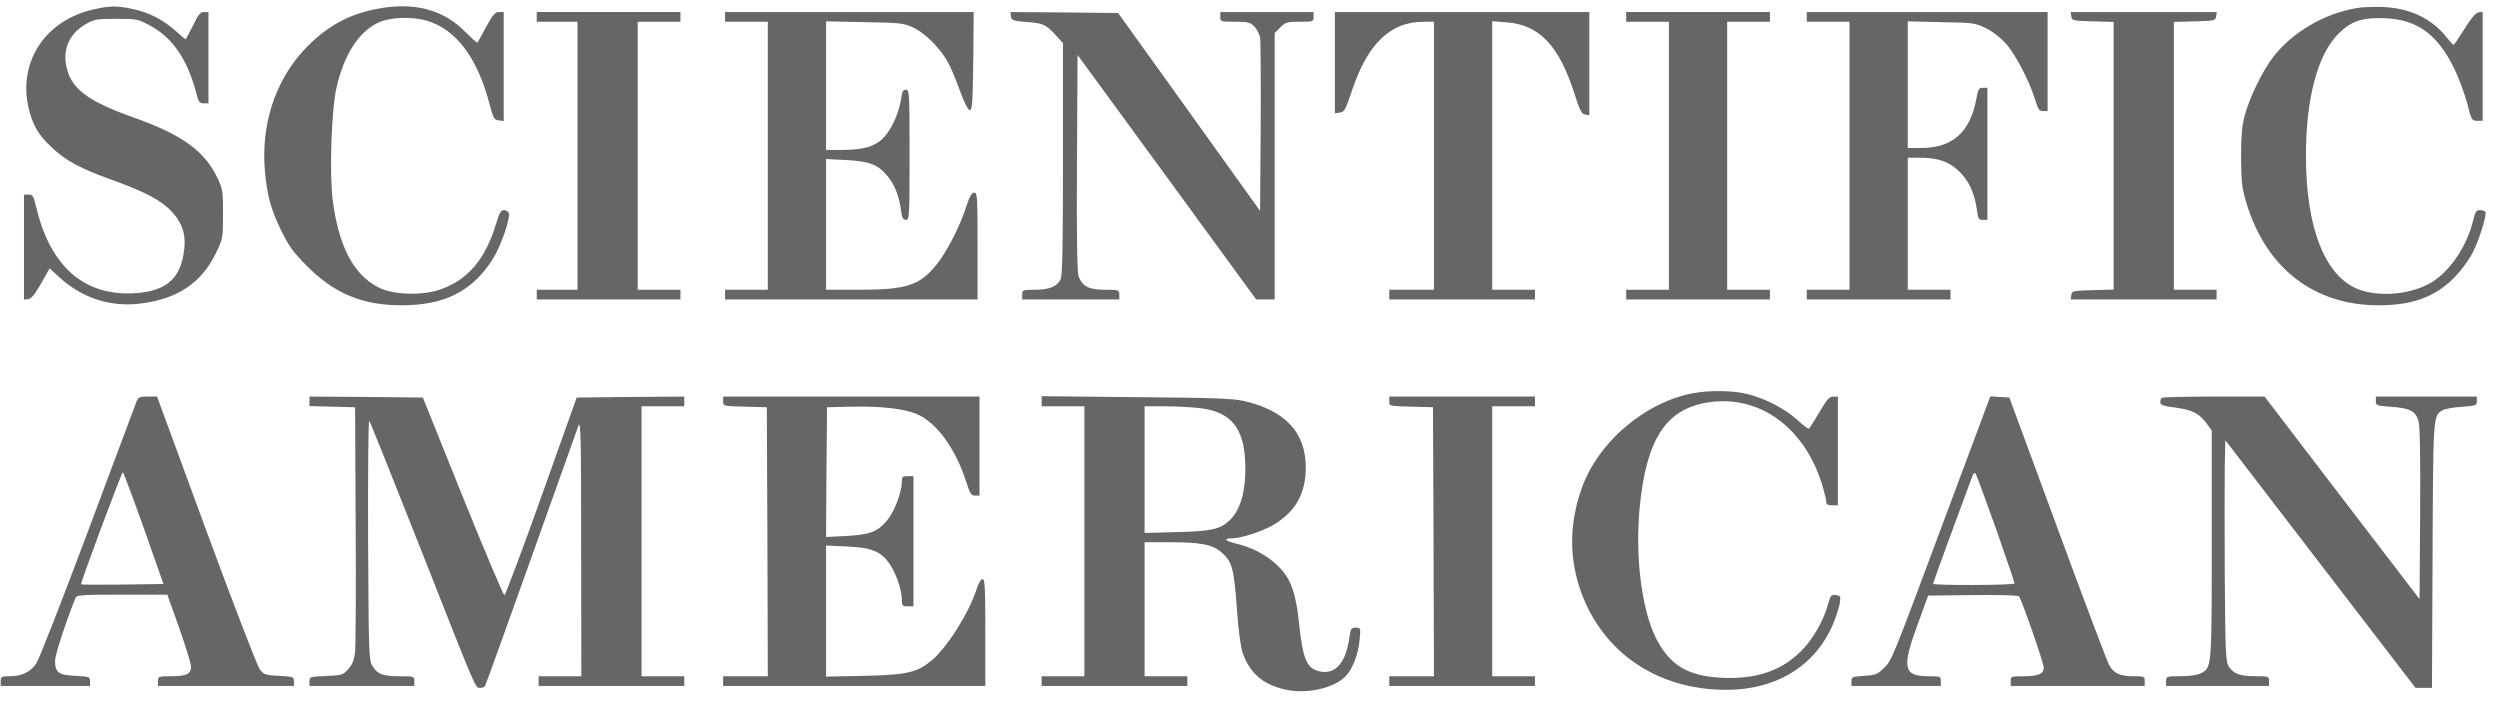 <svg xmlns="http://www.w3.org/2000/svg" fill="none" viewBox="0 0 146 41" height="41" width="146">
<path fill="#666666" d="M5.494 0.544C2.659 1.157 1.037 3.607 1.672 6.317C1.91 7.327 2.251 7.894 3.067 8.654C3.895 9.414 4.678 9.833 6.56 10.514C8.522 11.217 9.464 11.727 10.076 12.408C10.711 13.123 10.904 13.837 10.711 14.88C10.462 16.355 9.6 17.024 7.831 17.126C4.927 17.285 2.965 15.584 2.137 12.181C1.967 11.455 1.91 11.364 1.672 11.364H1.4V14.438V17.5L1.649 17.466C1.831 17.444 2.046 17.183 2.398 16.559L2.897 15.674L3.532 16.253C4.859 17.432 6.481 17.943 8.205 17.727C10.383 17.455 11.777 16.514 12.617 14.767C13.014 13.928 13.025 13.894 13.025 12.499C13.025 11.194 13.002 11.024 12.719 10.434C11.97 8.835 10.666 7.883 7.865 6.885C5.267 5.966 4.269 5.263 3.94 4.128C3.6 2.983 3.986 2.008 4.995 1.418C5.506 1.123 5.619 1.1 6.787 1.1C7.989 1.1 8.057 1.112 8.749 1.486C10.11 2.223 10.961 3.482 11.494 5.546C11.596 5.955 11.664 6.034 11.891 6.034H12.174V3.369V0.703H11.914C11.698 0.703 11.573 0.851 11.267 1.497C11.052 1.928 10.859 2.291 10.836 2.291C10.813 2.291 10.553 2.076 10.258 1.803C9.521 1.146 8.693 0.726 7.785 0.533C6.844 0.329 6.436 0.329 5.494 0.544Z"></path>
<path fill="#666666" d="M21.932 0.533C20.287 0.862 18.983 1.599 17.758 2.915C16.046 4.752 15.217 7.349 15.478 10.083C15.614 11.466 15.83 12.26 16.442 13.508C16.885 14.404 17.146 14.755 17.951 15.561C19.55 17.16 21.183 17.829 23.451 17.829C25.958 17.829 27.557 17.024 28.759 15.164C29.224 14.449 29.826 12.737 29.712 12.442C29.678 12.351 29.553 12.272 29.429 12.272C29.258 12.272 29.156 12.442 28.975 13.054C28.34 15.164 27.296 16.377 25.663 16.922C24.62 17.273 22.93 17.217 22.102 16.786C20.628 16.026 19.777 14.381 19.425 11.648C19.233 10.06 19.357 6.397 19.652 5.115C20.094 3.176 20.956 1.849 22.102 1.316C22.782 0.998 24.075 0.953 24.937 1.213C26.627 1.712 27.875 3.368 28.578 6.034C28.805 6.907 28.85 6.998 29.122 7.032L29.417 7.066V3.89V0.703H29.145C28.918 0.703 28.782 0.862 28.385 1.576C28.124 2.064 27.897 2.484 27.875 2.495C27.863 2.518 27.546 2.234 27.183 1.871C25.879 0.533 24.132 0.091 21.932 0.533Z"></path>
<path fill="#666666" d="M137.594 0.476C135.7 0.816 133.919 1.86 132.773 3.3C132.15 4.094 131.356 5.727 131.084 6.771C130.925 7.372 130.879 7.973 130.879 9.209C130.891 10.661 130.925 10.967 131.197 11.875C132.354 15.674 135.144 17.829 138.909 17.829C140.883 17.829 142.221 17.341 143.344 16.196C143.729 15.799 144.183 15.187 144.399 14.767C144.796 13.973 145.249 12.533 145.147 12.374C145.113 12.317 144.977 12.272 144.83 12.272C144.614 12.272 144.557 12.362 144.433 12.861C144.104 14.29 143.128 15.776 142.074 16.445C140.917 17.183 139.034 17.375 137.764 16.91C135.79 16.162 134.667 13.338 134.667 9.096C134.667 5.739 135.348 3.187 136.562 1.973C137.31 1.225 137.968 1.009 139.295 1.066C141.166 1.134 142.38 2.03 143.344 4.038C143.616 4.605 143.945 5.512 144.092 6.056C144.331 7.02 144.353 7.054 144.671 7.054H144.988V3.867V0.692L144.739 0.726C144.58 0.748 144.319 1.055 143.922 1.69C143.605 2.2 143.321 2.62 143.287 2.62C143.253 2.62 143.083 2.427 142.89 2.189C142.017 1.077 140.713 0.465 139.147 0.408C138.592 0.386 137.889 0.42 137.594 0.476Z"></path>
<path fill="#666666" d="M31.345 0.987V1.271H32.536H33.727V9.096V16.922H32.536H31.345V17.206V17.489H35.542H39.738V17.206V16.922H38.49H37.243V9.096V1.271H38.49H39.738V0.987V0.703H35.542H31.345V0.987Z"></path>
<path fill="#666666" d="M42.345 0.987V1.271H43.592H44.84V9.096V16.922H43.592H42.345V17.206V17.489H49.717H57.089V14.37C57.089 11.478 57.078 11.251 56.896 11.251C56.749 11.251 56.624 11.467 56.431 12.057C56.091 13.145 55.331 14.643 54.741 15.391C53.743 16.661 52.983 16.922 50.148 16.922H48.242V13.111V9.289L49.422 9.346C50.783 9.425 51.248 9.595 51.815 10.265C52.235 10.752 52.507 11.433 52.62 12.295C52.677 12.726 52.745 12.839 52.904 12.839C53.108 12.839 53.119 12.669 53.119 9.04C53.119 5.41 53.108 5.24 52.904 5.24C52.745 5.24 52.677 5.354 52.632 5.739C52.518 6.51 52.133 7.429 51.69 7.94C51.191 8.529 50.499 8.756 49.184 8.756H48.242V5.002V1.248L50.488 1.293C52.541 1.327 52.768 1.35 53.312 1.599C53.97 1.894 54.843 2.745 55.319 3.562C55.49 3.856 55.819 4.616 56.045 5.263C56.329 6.023 56.533 6.431 56.635 6.431C56.783 6.431 56.805 6 56.839 3.562L56.862 0.703H49.603H42.345V0.987Z"></path>
<path fill="#666666" d="M59.039 0.953C59.073 1.191 59.152 1.214 59.924 1.282C60.91 1.35 61.103 1.429 61.659 2.064L62.078 2.518V9.267C62.078 14.245 62.044 16.083 61.942 16.298C61.75 16.729 61.285 16.922 60.434 16.922C59.719 16.922 59.697 16.933 59.697 17.206V17.489H62.532H65.368V17.206C65.368 16.933 65.345 16.922 64.528 16.922C63.61 16.922 63.235 16.741 62.997 16.162C62.906 15.935 62.872 14.087 62.895 9.527L62.929 3.21L68.146 10.344L73.363 17.489H73.908H74.441V9.709V1.928L74.77 1.599C75.076 1.293 75.167 1.271 75.904 1.271C76.686 1.271 76.709 1.259 76.709 0.987V0.703H73.987H71.265V0.987C71.265 1.259 71.288 1.271 72.116 1.271C72.876 1.271 73.012 1.305 73.25 1.543C73.397 1.69 73.545 1.985 73.59 2.189C73.624 2.405 73.636 4.764 73.624 7.452L73.59 12.317L69.451 6.544L65.299 0.76L62.147 0.726L59.005 0.703L59.039 0.953Z"></path>
<path fill="#666666" d="M77.958 3.664V6.613L78.242 6.579C78.502 6.544 78.582 6.42 78.956 5.286C79.875 2.541 81.202 1.271 83.141 1.271H83.742V9.096V16.922H82.438H81.134V17.206V17.489H85.387H89.64V17.206V16.922H88.392H87.145V9.085V1.237L87.984 1.305C89.912 1.452 91.058 2.666 91.965 5.524C92.26 6.454 92.373 6.669 92.577 6.692L92.816 6.726V3.72V0.703H85.387H77.958V3.664Z"></path>
<path fill="#666666" d="M94.97 0.987V1.271H96.217H97.465V9.096V16.922H96.217H94.97V17.206V17.489H99.166H103.363V17.206V16.922H102.115H100.867V9.096V1.271H102.115H103.363V0.987V0.703H99.166H94.97V0.987Z"></path>
<path fill="#666666" d="M105.516 0.987V1.271H106.764H108.011V9.096V16.922H106.764H105.516V17.206V17.489H109.713H113.909V17.206V16.922H112.661H111.414V13.066V9.21H112.038C113.16 9.21 113.784 9.414 114.374 9.97C114.975 10.525 115.315 11.263 115.451 12.261C115.519 12.771 115.553 12.839 115.792 12.839H116.064V8.983V5.127H115.803C115.565 5.127 115.519 5.206 115.417 5.785C115.054 7.724 114.022 8.643 112.185 8.643H111.414V4.945V1.248L113.376 1.293C115.247 1.327 115.349 1.339 115.973 1.645C116.359 1.826 116.835 2.201 117.141 2.541C117.697 3.165 118.525 4.741 118.854 5.83C119.024 6.386 119.092 6.488 119.319 6.488H119.58V3.596V0.703H112.548H105.516V0.987Z"></path>
<path fill="#666666" d="M120.964 0.953C120.998 1.203 121.055 1.214 122.223 1.248L123.437 1.282V9.096V16.911L122.223 16.945C121.055 16.979 120.998 16.99 120.964 17.228L120.93 17.489H125.183H129.448V17.206V16.922H128.2H126.953V9.096V1.282L128.177 1.248C129.334 1.214 129.391 1.203 129.425 0.953L129.459 0.703H125.195H120.93L120.964 0.953Z"></path>
<path fill="#666666" d="M98.986 22.945C96.139 23.421 93.315 25.803 92.362 28.547C91.636 30.6 91.636 32.608 92.328 34.559C93.61 38.12 96.808 40.286 100.8 40.286C103.851 40.286 106.176 38.789 107.163 36.169C107.299 35.783 107.447 35.307 107.458 35.126C107.503 34.831 107.469 34.785 107.208 34.751C106.948 34.717 106.902 34.774 106.766 35.262C106.505 36.237 105.87 37.349 105.19 38.018C104.033 39.175 102.57 39.674 100.562 39.583C98.532 39.481 97.477 38.834 96.672 37.19C95.867 35.523 95.493 32.494 95.753 29.682C96.139 25.655 97.273 23.886 99.757 23.5C102.728 23.035 105.382 24.952 106.414 28.309C106.539 28.729 106.653 29.183 106.653 29.296C106.653 29.455 106.732 29.512 106.993 29.512H107.333V26.336V23.16H107.061C106.834 23.16 106.687 23.33 106.256 24.067C105.961 24.567 105.689 24.997 105.643 25.032C105.598 25.054 105.292 24.827 104.974 24.532C104.282 23.886 103.035 23.239 102.003 23.001C101.209 22.808 99.916 22.786 98.986 22.945Z"></path>
<path fill="#666666" d="M7.968 23.466C7.9 23.647 6.619 27.05 5.133 31.042C3.636 35.034 2.286 38.493 2.127 38.732C1.787 39.242 1.277 39.492 0.551 39.492C0.086 39.492 0.041 39.514 0.041 39.775V40.059H2.649H5.258V39.786C5.258 39.526 5.212 39.514 4.396 39.469C3.409 39.423 3.216 39.276 3.216 38.573C3.216 38.244 3.817 36.407 4.407 34.921C4.486 34.751 4.725 34.728 7.129 34.728H9.772L10.463 36.667C10.838 37.733 11.155 38.754 11.155 38.924C11.155 39.367 10.883 39.492 9.976 39.492C9.25 39.492 9.227 39.503 9.227 39.775V40.059H13.197H17.166V39.786C17.166 39.526 17.121 39.514 16.304 39.469C15.511 39.435 15.42 39.401 15.182 39.106C15.034 38.924 13.639 35.306 12.04 30.962L9.171 23.159H8.626C8.138 23.159 8.07 23.193 7.968 23.466ZM8.399 30.849L9.545 34.104L7.163 34.138C5.847 34.15 4.759 34.15 4.736 34.127C4.679 34.081 7.095 27.583 7.174 27.583C7.208 27.583 7.764 29.057 8.399 30.849Z"></path>
<path fill="#666666" d="M18.072 23.443V23.715L19.41 23.75L20.737 23.784L20.771 30.645C20.794 34.422 20.771 37.779 20.737 38.108C20.68 38.55 20.578 38.811 20.34 39.072C20.034 39.424 19.977 39.435 19.047 39.48C18.106 39.514 18.072 39.526 18.072 39.787V40.059H21.134H24.196V39.775C24.196 39.503 24.174 39.492 23.346 39.492C22.359 39.492 22.041 39.378 21.747 38.891C21.542 38.55 21.531 38.188 21.497 31.496C21.486 27.56 21.508 24.521 21.565 24.578C21.622 24.645 22.926 27.901 24.48 31.836C27.894 40.49 27.746 40.172 28.041 40.172C28.166 40.172 28.291 40.127 28.325 40.07C28.359 40.014 29.572 36.656 31.013 32.619C32.453 28.57 33.7 25.076 33.78 24.861C33.916 24.521 33.939 25.61 33.939 31.972L33.95 39.492H32.703H31.455V39.775V40.059H35.708H39.961V39.775V39.492H38.714H37.466V31.609V23.727H38.714H39.961V23.443V23.16L36.819 23.182L33.678 23.216L31.625 28.978C30.491 32.154 29.515 34.751 29.459 34.762C29.402 34.774 28.302 32.176 27.02 29.001L24.695 23.216L21.384 23.182L18.072 23.16V23.443Z"></path>
<path fill="#666666" d="M42.231 23.443C42.231 23.715 42.231 23.715 43.513 23.749L44.783 23.783L44.817 31.643L44.84 39.492H43.536H42.231V39.775V40.059H49.887H57.543V36.94C57.543 34.32 57.52 33.821 57.384 33.821C57.282 33.821 57.146 34.07 57.032 34.41C56.579 35.817 55.297 37.836 54.39 38.584C53.55 39.276 52.972 39.412 50.488 39.469L48.242 39.514V35.692V31.858L49.467 31.915C50.919 31.983 51.452 32.199 51.963 32.947C52.337 33.492 52.666 34.456 52.666 35.034C52.666 35.374 52.7 35.408 53.006 35.408H53.346V31.609V27.809H53.006C52.711 27.809 52.666 27.843 52.666 28.138C52.666 28.762 52.223 29.908 51.792 30.407C51.237 31.065 50.794 31.223 49.399 31.303L48.242 31.36L48.265 27.571L48.299 23.783L49.717 23.749C51.452 23.715 52.813 23.863 53.562 24.192C54.696 24.679 55.796 26.188 56.42 28.116C56.647 28.83 56.715 28.944 56.941 28.944H57.202V26.052V23.159H49.717H42.231V23.443Z"></path>
<path fill="#666666" d="M60.833 23.432V23.727H62.081H63.328V31.609V39.492H62.081H60.833V39.776V40.059H65.086H69.339V39.776V39.492H68.092H66.844V35.579V31.666H68.319C70.133 31.666 70.814 31.802 71.347 32.267C71.959 32.812 72.061 33.186 72.231 35.511C72.322 36.815 72.458 37.813 72.572 38.131C72.991 39.299 73.717 39.946 74.976 40.252C76.246 40.569 77.925 40.206 78.605 39.469C79.002 39.05 79.32 38.199 79.399 37.394C79.467 36.657 79.467 36.657 79.172 36.657C78.912 36.657 78.877 36.713 78.809 37.201C78.594 38.8 77.913 39.492 76.904 39.163C76.292 38.959 76.065 38.358 75.861 36.373C75.747 35.25 75.566 34.479 75.294 33.934C74.783 32.925 73.581 32.074 72.186 31.745C71.562 31.598 71.415 31.439 71.925 31.439C72.481 31.439 73.74 31.031 74.398 30.634C75.668 29.874 76.258 28.808 76.258 27.299C76.258 25.269 75.078 23.988 72.662 23.421C72.027 23.273 70.904 23.228 66.368 23.194L60.833 23.137V23.432ZM70.133 23.84C71.88 24.067 72.64 24.986 72.719 26.982C72.787 28.581 72.469 29.772 71.812 30.384C71.245 30.918 70.757 31.02 68.749 31.076L66.844 31.122V27.424V23.727H68.069C68.738 23.727 69.668 23.784 70.133 23.84Z"></path>
<path fill="#666666" d="M81.134 23.443C81.134 23.715 81.134 23.715 82.415 23.749L83.686 23.783L83.72 31.643L83.742 39.492H82.438H81.134V39.775V40.059H85.387H89.64V39.775V39.492H88.392H87.145V31.609V23.727H88.392H89.64V23.443V23.159H85.387H81.134V23.443Z"></path>
<path fill="#666666" d="M113.638 30.101C110.451 38.652 110.485 38.573 109.997 39.038C109.645 39.378 109.509 39.435 108.863 39.469C108.171 39.514 108.125 39.537 108.125 39.786V40.059H110.734H113.343V39.775C113.343 39.503 113.32 39.492 112.617 39.492C111.154 39.492 111.052 39.004 112.004 36.429L112.605 34.785L115.203 34.751C116.632 34.739 117.845 34.762 117.902 34.819C118.049 34.966 119.354 38.709 119.354 38.992C119.354 39.355 119.036 39.492 118.174 39.492C117.448 39.492 117.426 39.503 117.426 39.775V40.059H121.338H125.251V39.775C125.251 39.503 125.217 39.492 124.605 39.492C123.811 39.492 123.459 39.333 123.176 38.845C123.062 38.641 121.701 35.045 120.159 30.849L117.346 23.216L116.79 23.182L116.235 23.148L113.638 30.101ZM116.564 30.872C117.165 32.584 117.652 34.025 117.652 34.07C117.652 34.184 112.889 34.195 112.889 34.093C112.889 34.036 114.465 29.726 115.18 27.821C115.237 27.662 115.316 27.594 115.373 27.651C115.418 27.707 115.951 29.159 116.564 30.872Z"></path>
<path fill="#666666" d="M126.24 23.239C126.195 23.273 126.161 23.397 126.161 23.5C126.161 23.647 126.342 23.715 127.057 23.806C128.032 23.93 128.463 24.157 128.905 24.781L129.166 25.144V31.779C129.166 39.004 129.166 39.004 128.531 39.321C128.338 39.423 127.885 39.491 127.352 39.491C126.524 39.491 126.501 39.503 126.501 39.775V40.059H129.506H132.512V39.775C132.512 39.503 132.489 39.491 131.718 39.491C130.822 39.491 130.448 39.355 130.164 38.936C129.983 38.663 129.96 38.198 129.926 33.65C129.915 30.906 129.915 28.002 129.926 27.186L129.96 25.711L135.517 32.947L141.064 40.172H141.551H142.028L142.062 32.437C142.096 24.225 142.096 24.305 142.629 23.965C142.765 23.885 143.264 23.783 143.763 23.76C144.602 23.692 144.647 23.681 144.647 23.431V23.159H141.699H138.75V23.431C138.75 23.681 138.795 23.692 139.657 23.76C140.735 23.828 141.075 24.01 141.245 24.6C141.324 24.895 141.358 26.664 141.336 30.01L141.302 34.989L136.776 29.08L132.251 23.159H129.28C127.646 23.159 126.274 23.193 126.24 23.239Z"></path>
</svg>
